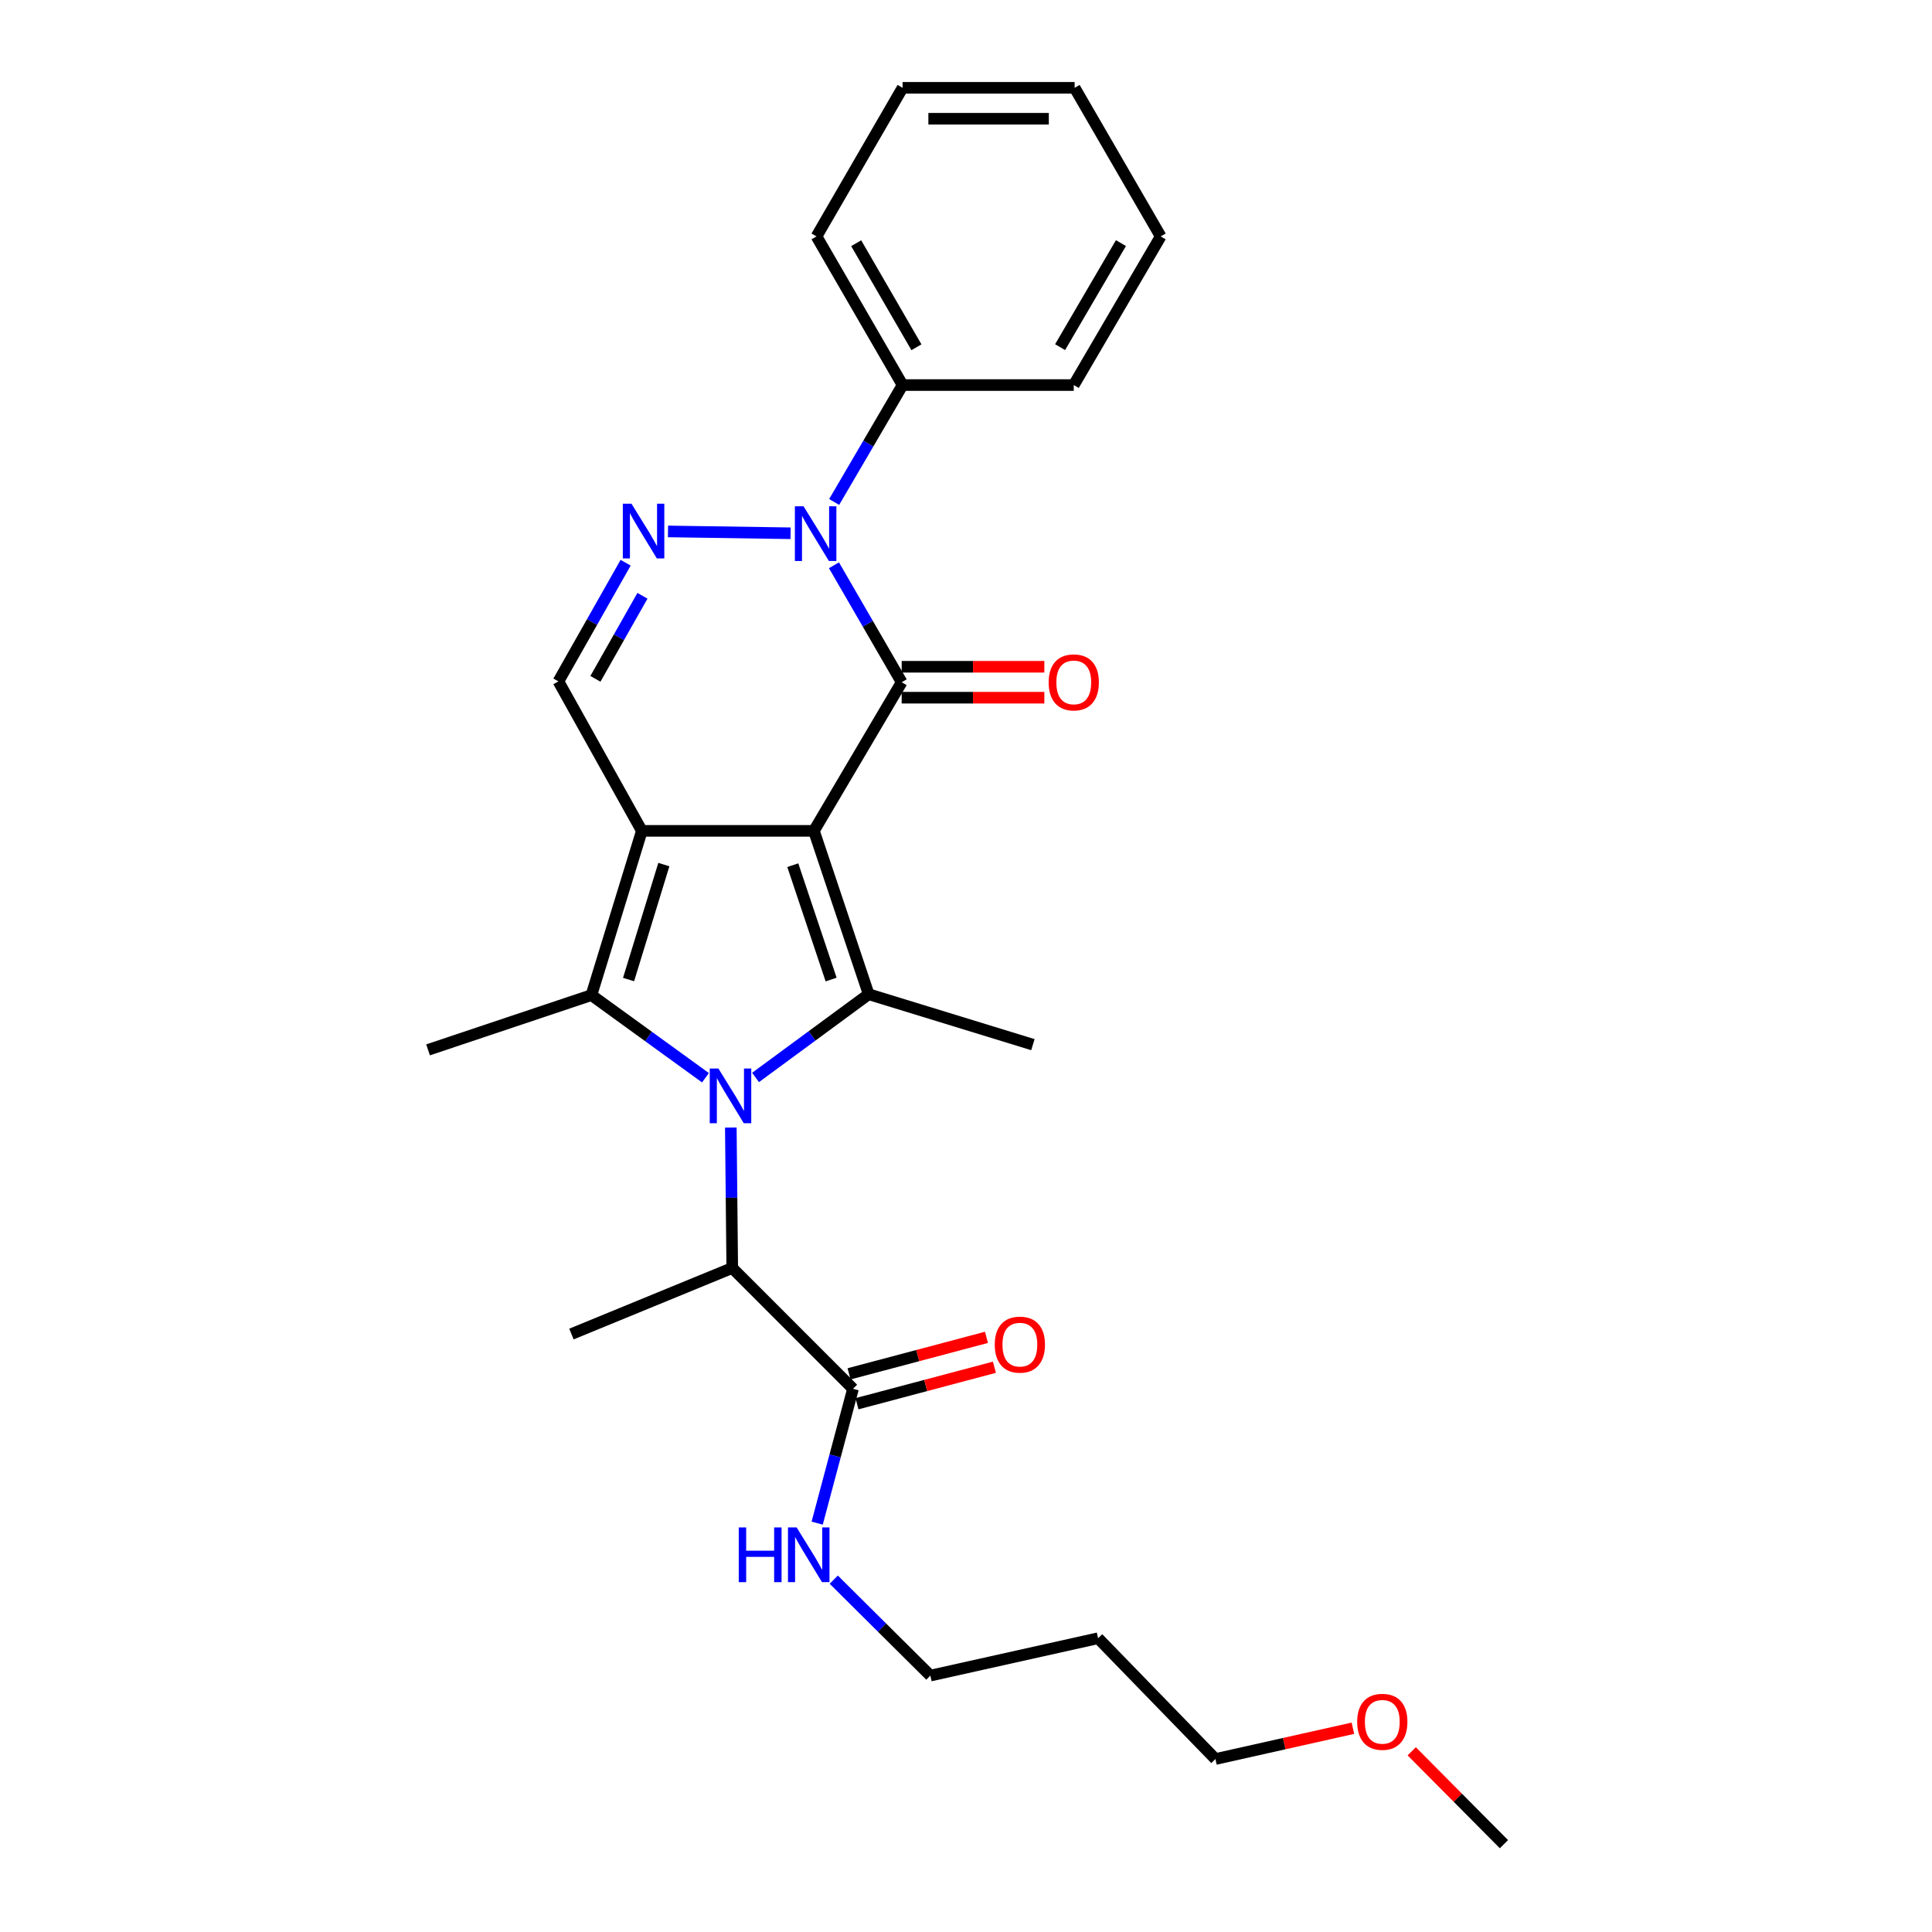 <?xml version='1.0' encoding='iso-8859-1'?>
<svg version='1.1' baseProfile='full'
              xmlns='http://www.w3.org/2000/svg'
                      xmlns:rdkit='http://www.rdkit.org/xml'
                      xmlns:xlink='http://www.w3.org/1999/xlink'
                  xml:space='preserve'
width='1000px' height='1000px' viewBox='0 0 1000 1000'>
<!-- END OF HEADER -->
<rect style='opacity:1.0;fill:#FFFFFF;stroke:none' width='1000' height='1000' x='0' y='0'> </rect>
<path class='bond-0' d='M 421.282,430.052 L 332.219,430.052' style='fill:none;fill-rule:evenodd;stroke:#000000;stroke-width:6px;stroke-linecap:butt;stroke-linejoin:miter;stroke-opacity:1' />
<path class='bond-2' d='M 421.282,430.052 L 466.707,353.122' style='fill:none;fill-rule:evenodd;stroke:#000000;stroke-width:6px;stroke-linecap:butt;stroke-linejoin:miter;stroke-opacity:1' />
<path class='bond-3' d='M 421.282,430.052 L 449.62,514.614' style='fill:none;fill-rule:evenodd;stroke:#000000;stroke-width:6px;stroke-linecap:butt;stroke-linejoin:miter;stroke-opacity:1' />
<path class='bond-3' d='M 410.352,447.824 L 430.189,507.017' style='fill:none;fill-rule:evenodd;stroke:#000000;stroke-width:6px;stroke-linecap:butt;stroke-linejoin:miter;stroke-opacity:1' />
<path class='bond-4' d='M 332.219,430.052 L 306.122,515.068' style='fill:none;fill-rule:evenodd;stroke:#000000;stroke-width:6px;stroke-linecap:butt;stroke-linejoin:miter;stroke-opacity:1' />
<path class='bond-4' d='M 343.61,447.503 L 325.343,507.014' style='fill:none;fill-rule:evenodd;stroke:#000000;stroke-width:6px;stroke-linecap:butt;stroke-linejoin:miter;stroke-opacity:1' />
<path class='bond-7' d='M 332.219,430.052 L 289.036,352.686' style='fill:none;fill-rule:evenodd;stroke:#000000;stroke-width:6px;stroke-linecap:butt;stroke-linejoin:miter;stroke-opacity:1' />
<path class='bond-1' d='M 391.067,557.692 L 420.344,536.153' style='fill:none;fill-rule:evenodd;stroke:#0000FF;stroke-width:6px;stroke-linecap:butt;stroke-linejoin:miter;stroke-opacity:1' />
<path class='bond-1' d='M 420.344,536.153 L 449.62,514.614' style='fill:none;fill-rule:evenodd;stroke:#000000;stroke-width:6px;stroke-linecap:butt;stroke-linejoin:miter;stroke-opacity:1' />
<path class='bond-8' d='M 378.272,583.613 L 378.639,619.96' style='fill:none;fill-rule:evenodd;stroke:#0000FF;stroke-width:6px;stroke-linecap:butt;stroke-linejoin:miter;stroke-opacity:1' />
<path class='bond-8' d='M 378.639,619.96 L 379.006,656.306' style='fill:none;fill-rule:evenodd;stroke:#000000;stroke-width:6px;stroke-linecap:butt;stroke-linejoin:miter;stroke-opacity:1' />
<path class='bond-28' d='M 365.145,557.834 L 335.634,536.451' style='fill:none;fill-rule:evenodd;stroke:#0000FF;stroke-width:6px;stroke-linecap:butt;stroke-linejoin:miter;stroke-opacity:1' />
<path class='bond-28' d='M 335.634,536.451 L 306.122,515.068' style='fill:none;fill-rule:evenodd;stroke:#000000;stroke-width:6px;stroke-linecap:butt;stroke-linejoin:miter;stroke-opacity:1' />
<path class='bond-5' d='M 466.707,353.122 L 449.182,322.857' style='fill:none;fill-rule:evenodd;stroke:#000000;stroke-width:6px;stroke-linecap:butt;stroke-linejoin:miter;stroke-opacity:1' />
<path class='bond-5' d='M 449.182,322.857 L 431.657,292.591' style='fill:none;fill-rule:evenodd;stroke:#0000FF;stroke-width:6px;stroke-linecap:butt;stroke-linejoin:miter;stroke-opacity:1' />
<path class='bond-10' d='M 466.707,361.127 L 503.629,361.127' style='fill:none;fill-rule:evenodd;stroke:#000000;stroke-width:6px;stroke-linecap:butt;stroke-linejoin:miter;stroke-opacity:1' />
<path class='bond-10' d='M 503.629,361.127 L 540.552,361.127' style='fill:none;fill-rule:evenodd;stroke:#FF0000;stroke-width:6px;stroke-linecap:butt;stroke-linejoin:miter;stroke-opacity:1' />
<path class='bond-10' d='M 466.707,345.117 L 503.629,345.117' style='fill:none;fill-rule:evenodd;stroke:#000000;stroke-width:6px;stroke-linecap:butt;stroke-linejoin:miter;stroke-opacity:1' />
<path class='bond-10' d='M 503.629,345.117 L 540.552,345.117' style='fill:none;fill-rule:evenodd;stroke:#FF0000;stroke-width:6px;stroke-linecap:butt;stroke-linejoin:miter;stroke-opacity:1' />
<path class='bond-14' d='M 449.62,514.614 L 534.627,540.711' style='fill:none;fill-rule:evenodd;stroke:#000000;stroke-width:6px;stroke-linecap:butt;stroke-linejoin:miter;stroke-opacity:1' />
<path class='bond-15' d='M 306.122,515.068 L 221.561,543.406' style='fill:none;fill-rule:evenodd;stroke:#000000;stroke-width:6px;stroke-linecap:butt;stroke-linejoin:miter;stroke-opacity:1' />
<path class='bond-6' d='M 409.205,276.015 L 345.751,275.065' style='fill:none;fill-rule:evenodd;stroke:#0000FF;stroke-width:6px;stroke-linecap:butt;stroke-linejoin:miter;stroke-opacity:1' />
<path class='bond-11' d='M 431.76,259.822 L 449.465,229.564' style='fill:none;fill-rule:evenodd;stroke:#0000FF;stroke-width:6px;stroke-linecap:butt;stroke-linejoin:miter;stroke-opacity:1' />
<path class='bond-11' d='M 449.465,229.564 L 467.17,199.306' style='fill:none;fill-rule:evenodd;stroke:#000000;stroke-width:6px;stroke-linecap:butt;stroke-linejoin:miter;stroke-opacity:1' />
<path class='bond-27' d='M 323.822,291.271 L 306.429,321.979' style='fill:none;fill-rule:evenodd;stroke:#0000FF;stroke-width:6px;stroke-linecap:butt;stroke-linejoin:miter;stroke-opacity:1' />
<path class='bond-27' d='M 306.429,321.979 L 289.036,352.686' style='fill:none;fill-rule:evenodd;stroke:#000000;stroke-width:6px;stroke-linecap:butt;stroke-linejoin:miter;stroke-opacity:1' />
<path class='bond-27' d='M 332.535,308.374 L 320.36,329.869' style='fill:none;fill-rule:evenodd;stroke:#0000FF;stroke-width:6px;stroke-linecap:butt;stroke-linejoin:miter;stroke-opacity:1' />
<path class='bond-27' d='M 320.36,329.869 L 308.185,351.365' style='fill:none;fill-rule:evenodd;stroke:#000000;stroke-width:6px;stroke-linecap:butt;stroke-linejoin:miter;stroke-opacity:1' />
<path class='bond-9' d='M 379.006,656.306 L 441.517,718.836' style='fill:none;fill-rule:evenodd;stroke:#000000;stroke-width:6px;stroke-linecap:butt;stroke-linejoin:miter;stroke-opacity:1' />
<path class='bond-17' d='M 379.006,656.306 L 295.778,690.498' style='fill:none;fill-rule:evenodd;stroke:#000000;stroke-width:6px;stroke-linecap:butt;stroke-linejoin:miter;stroke-opacity:1' />
<path class='bond-12' d='M 443.572,726.573 L 479.139,717.126' style='fill:none;fill-rule:evenodd;stroke:#000000;stroke-width:6px;stroke-linecap:butt;stroke-linejoin:miter;stroke-opacity:1' />
<path class='bond-12' d='M 479.139,717.126 L 514.706,707.68' style='fill:none;fill-rule:evenodd;stroke:#FF0000;stroke-width:6px;stroke-linecap:butt;stroke-linejoin:miter;stroke-opacity:1' />
<path class='bond-12' d='M 439.462,711.099 L 475.029,701.653' style='fill:none;fill-rule:evenodd;stroke:#000000;stroke-width:6px;stroke-linecap:butt;stroke-linejoin:miter;stroke-opacity:1' />
<path class='bond-12' d='M 475.029,701.653 L 510.596,692.206' style='fill:none;fill-rule:evenodd;stroke:#FF0000;stroke-width:6px;stroke-linecap:butt;stroke-linejoin:miter;stroke-opacity:1' />
<path class='bond-13' d='M 441.517,718.836 L 432.242,753.606' style='fill:none;fill-rule:evenodd;stroke:#000000;stroke-width:6px;stroke-linecap:butt;stroke-linejoin:miter;stroke-opacity:1' />
<path class='bond-13' d='M 432.242,753.606 L 422.966,788.376' style='fill:none;fill-rule:evenodd;stroke:#0000FF;stroke-width:6px;stroke-linecap:butt;stroke-linejoin:miter;stroke-opacity:1' />
<path class='bond-20' d='M 467.17,199.306 L 422.625,122.367' style='fill:none;fill-rule:evenodd;stroke:#000000;stroke-width:6px;stroke-linecap:butt;stroke-linejoin:miter;stroke-opacity:1' />
<path class='bond-20' d='M 474.344,179.743 L 443.163,125.886' style='fill:none;fill-rule:evenodd;stroke:#000000;stroke-width:6px;stroke-linecap:butt;stroke-linejoin:miter;stroke-opacity:1' />
<path class='bond-21' d='M 467.17,199.306 L 555.779,199.306' style='fill:none;fill-rule:evenodd;stroke:#000000;stroke-width:6px;stroke-linecap:butt;stroke-linejoin:miter;stroke-opacity:1' />
<path class='bond-19' d='M 431.554,817.629 L 456.553,842.459' style='fill:none;fill-rule:evenodd;stroke:#0000FF;stroke-width:6px;stroke-linecap:butt;stroke-linejoin:miter;stroke-opacity:1' />
<path class='bond-19' d='M 456.553,842.459 L 481.552,867.289' style='fill:none;fill-rule:evenodd;stroke:#000000;stroke-width:6px;stroke-linecap:butt;stroke-linejoin:miter;stroke-opacity:1' />
<path class='bond-16' d='M 568.365,847.943 L 481.552,867.289' style='fill:none;fill-rule:evenodd;stroke:#000000;stroke-width:6px;stroke-linecap:butt;stroke-linejoin:miter;stroke-opacity:1' />
<path class='bond-22' d='M 568.365,847.943 L 629.106,910.472' style='fill:none;fill-rule:evenodd;stroke:#000000;stroke-width:6px;stroke-linecap:butt;stroke-linejoin:miter;stroke-opacity:1' />
<path class='bond-18' d='M 700.261,894.534 L 664.684,902.503' style='fill:none;fill-rule:evenodd;stroke:#FF0000;stroke-width:6px;stroke-linecap:butt;stroke-linejoin:miter;stroke-opacity:1' />
<path class='bond-18' d='M 664.684,902.503 L 629.106,910.472' style='fill:none;fill-rule:evenodd;stroke:#000000;stroke-width:6px;stroke-linecap:butt;stroke-linejoin:miter;stroke-opacity:1' />
<path class='bond-23' d='M 730.708,906.47 L 754.574,930.508' style='fill:none;fill-rule:evenodd;stroke:#FF0000;stroke-width:6px;stroke-linecap:butt;stroke-linejoin:miter;stroke-opacity:1' />
<path class='bond-23' d='M 754.574,930.508 L 778.439,954.545' style='fill:none;fill-rule:evenodd;stroke:#000000;stroke-width:6px;stroke-linecap:butt;stroke-linejoin:miter;stroke-opacity:1' />
<path class='bond-25' d='M 422.625,122.367 L 467.17,45.455' style='fill:none;fill-rule:evenodd;stroke:#000000;stroke-width:6px;stroke-linecap:butt;stroke-linejoin:miter;stroke-opacity:1' />
<path class='bond-24' d='M 555.779,199.306 L 600.768,122.367' style='fill:none;fill-rule:evenodd;stroke:#000000;stroke-width:6px;stroke-linecap:butt;stroke-linejoin:miter;stroke-opacity:1' />
<path class='bond-24' d='M 548.706,179.683 L 580.199,125.826' style='fill:none;fill-rule:evenodd;stroke:#000000;stroke-width:6px;stroke-linecap:butt;stroke-linejoin:miter;stroke-opacity:1' />
<path class='bond-26' d='M 600.768,122.367 L 556.223,45.455' style='fill:none;fill-rule:evenodd;stroke:#000000;stroke-width:6px;stroke-linecap:butt;stroke-linejoin:miter;stroke-opacity:1' />
<path class='bond-29' d='M 467.17,45.455 L 556.223,45.455' style='fill:none;fill-rule:evenodd;stroke:#000000;stroke-width:6px;stroke-linecap:butt;stroke-linejoin:miter;stroke-opacity:1' />
<path class='bond-29' d='M 480.528,61.465 L 542.865,61.465' style='fill:none;fill-rule:evenodd;stroke:#000000;stroke-width:6px;stroke-linecap:butt;stroke-linejoin:miter;stroke-opacity:1' />
<path  class='atom-2' d='M 371.847 553.066
L 381.127 568.066
Q 382.047 569.546, 383.527 572.226
Q 385.007 574.906, 385.087 575.066
L 385.087 553.066
L 388.847 553.066
L 388.847 581.386
L 384.967 581.386
L 375.007 564.986
Q 373.847 563.066, 372.607 560.866
Q 371.407 558.666, 371.047 557.986
L 371.047 581.386
L 367.367 581.386
L 367.367 553.066
L 371.847 553.066
' fill='#0000FF'/>
<path  class='atom-6' d='M 415.911 262.05
L 425.191 277.05
Q 426.111 278.53, 427.591 281.21
Q 429.071 283.89, 429.151 284.05
L 429.151 262.05
L 432.911 262.05
L 432.911 290.37
L 429.031 290.37
L 419.071 273.97
Q 417.911 272.05, 416.671 269.85
Q 415.471 267.65, 415.111 266.97
L 415.111 290.37
L 411.431 290.37
L 411.431 262.05
L 415.911 262.05
' fill='#0000FF'/>
<path  class='atom-7' d='M 326.849 260.715
L 336.129 275.715
Q 337.049 277.195, 338.529 279.875
Q 340.009 282.555, 340.089 282.715
L 340.089 260.715
L 343.849 260.715
L 343.849 289.035
L 339.969 289.035
L 330.009 272.635
Q 328.849 270.715, 327.609 268.515
Q 326.409 266.315, 326.049 265.635
L 326.049 289.035
L 322.369 289.035
L 322.369 260.715
L 326.849 260.715
' fill='#0000FF'/>
<path  class='atom-11' d='M 542.779 353.202
Q 542.779 346.402, 546.139 342.602
Q 549.499 338.802, 555.779 338.802
Q 562.059 338.802, 565.419 342.602
Q 568.779 346.402, 568.779 353.202
Q 568.779 360.082, 565.379 364.002
Q 561.979 367.882, 555.779 367.882
Q 549.539 367.882, 546.139 364.002
Q 542.779 360.122, 542.779 353.202
M 555.779 364.682
Q 560.099 364.682, 562.419 361.802
Q 564.779 358.882, 564.779 353.202
Q 564.779 347.642, 562.419 344.842
Q 560.099 342.002, 555.779 342.002
Q 551.459 342.002, 549.099 344.802
Q 546.779 347.602, 546.779 353.202
Q 546.779 358.922, 549.099 361.802
Q 551.459 364.682, 555.779 364.682
' fill='#FF0000'/>
<path  class='atom-13' d='M 514.885 695.977
Q 514.885 689.177, 518.245 685.377
Q 521.605 681.577, 527.885 681.577
Q 534.165 681.577, 537.525 685.377
Q 540.885 689.177, 540.885 695.977
Q 540.885 702.857, 537.485 706.777
Q 534.085 710.657, 527.885 710.657
Q 521.645 710.657, 518.245 706.777
Q 514.885 702.897, 514.885 695.977
M 527.885 707.457
Q 532.205 707.457, 534.525 704.577
Q 536.885 701.657, 536.885 695.977
Q 536.885 690.417, 534.525 687.617
Q 532.205 684.777, 527.885 684.777
Q 523.565 684.777, 521.205 687.577
Q 518.885 690.377, 518.885 695.977
Q 518.885 701.697, 521.205 704.577
Q 523.565 707.457, 527.885 707.457
' fill='#FF0000'/>
<path  class='atom-14' d='M 382.376 790.599
L 386.216 790.599
L 386.216 802.639
L 400.696 802.639
L 400.696 790.599
L 404.536 790.599
L 404.536 818.919
L 400.696 818.919
L 400.696 805.839
L 386.216 805.839
L 386.216 818.919
L 382.376 818.919
L 382.376 790.599
' fill='#0000FF'/>
<path  class='atom-14' d='M 412.336 790.599
L 421.616 805.599
Q 422.536 807.079, 424.016 809.759
Q 425.496 812.439, 425.576 812.599
L 425.576 790.599
L 429.336 790.599
L 429.336 818.919
L 425.456 818.919
L 415.496 802.519
Q 414.336 800.599, 413.096 798.399
Q 411.896 796.199, 411.536 795.519
L 411.536 818.919
L 407.856 818.919
L 407.856 790.599
L 412.336 790.599
' fill='#0000FF'/>
<path  class='atom-19' d='M 702.474 891.206
Q 702.474 884.406, 705.834 880.606
Q 709.194 876.806, 715.474 876.806
Q 721.754 876.806, 725.114 880.606
Q 728.474 884.406, 728.474 891.206
Q 728.474 898.086, 725.074 902.006
Q 721.674 905.886, 715.474 905.886
Q 709.234 905.886, 705.834 902.006
Q 702.474 898.126, 702.474 891.206
M 715.474 902.686
Q 719.794 902.686, 722.114 899.806
Q 724.474 896.886, 724.474 891.206
Q 724.474 885.646, 722.114 882.846
Q 719.794 880.006, 715.474 880.006
Q 711.154 880.006, 708.794 882.806
Q 706.474 885.606, 706.474 891.206
Q 706.474 896.926, 708.794 899.806
Q 711.154 902.686, 715.474 902.686
' fill='#FF0000'/>
</svg>
